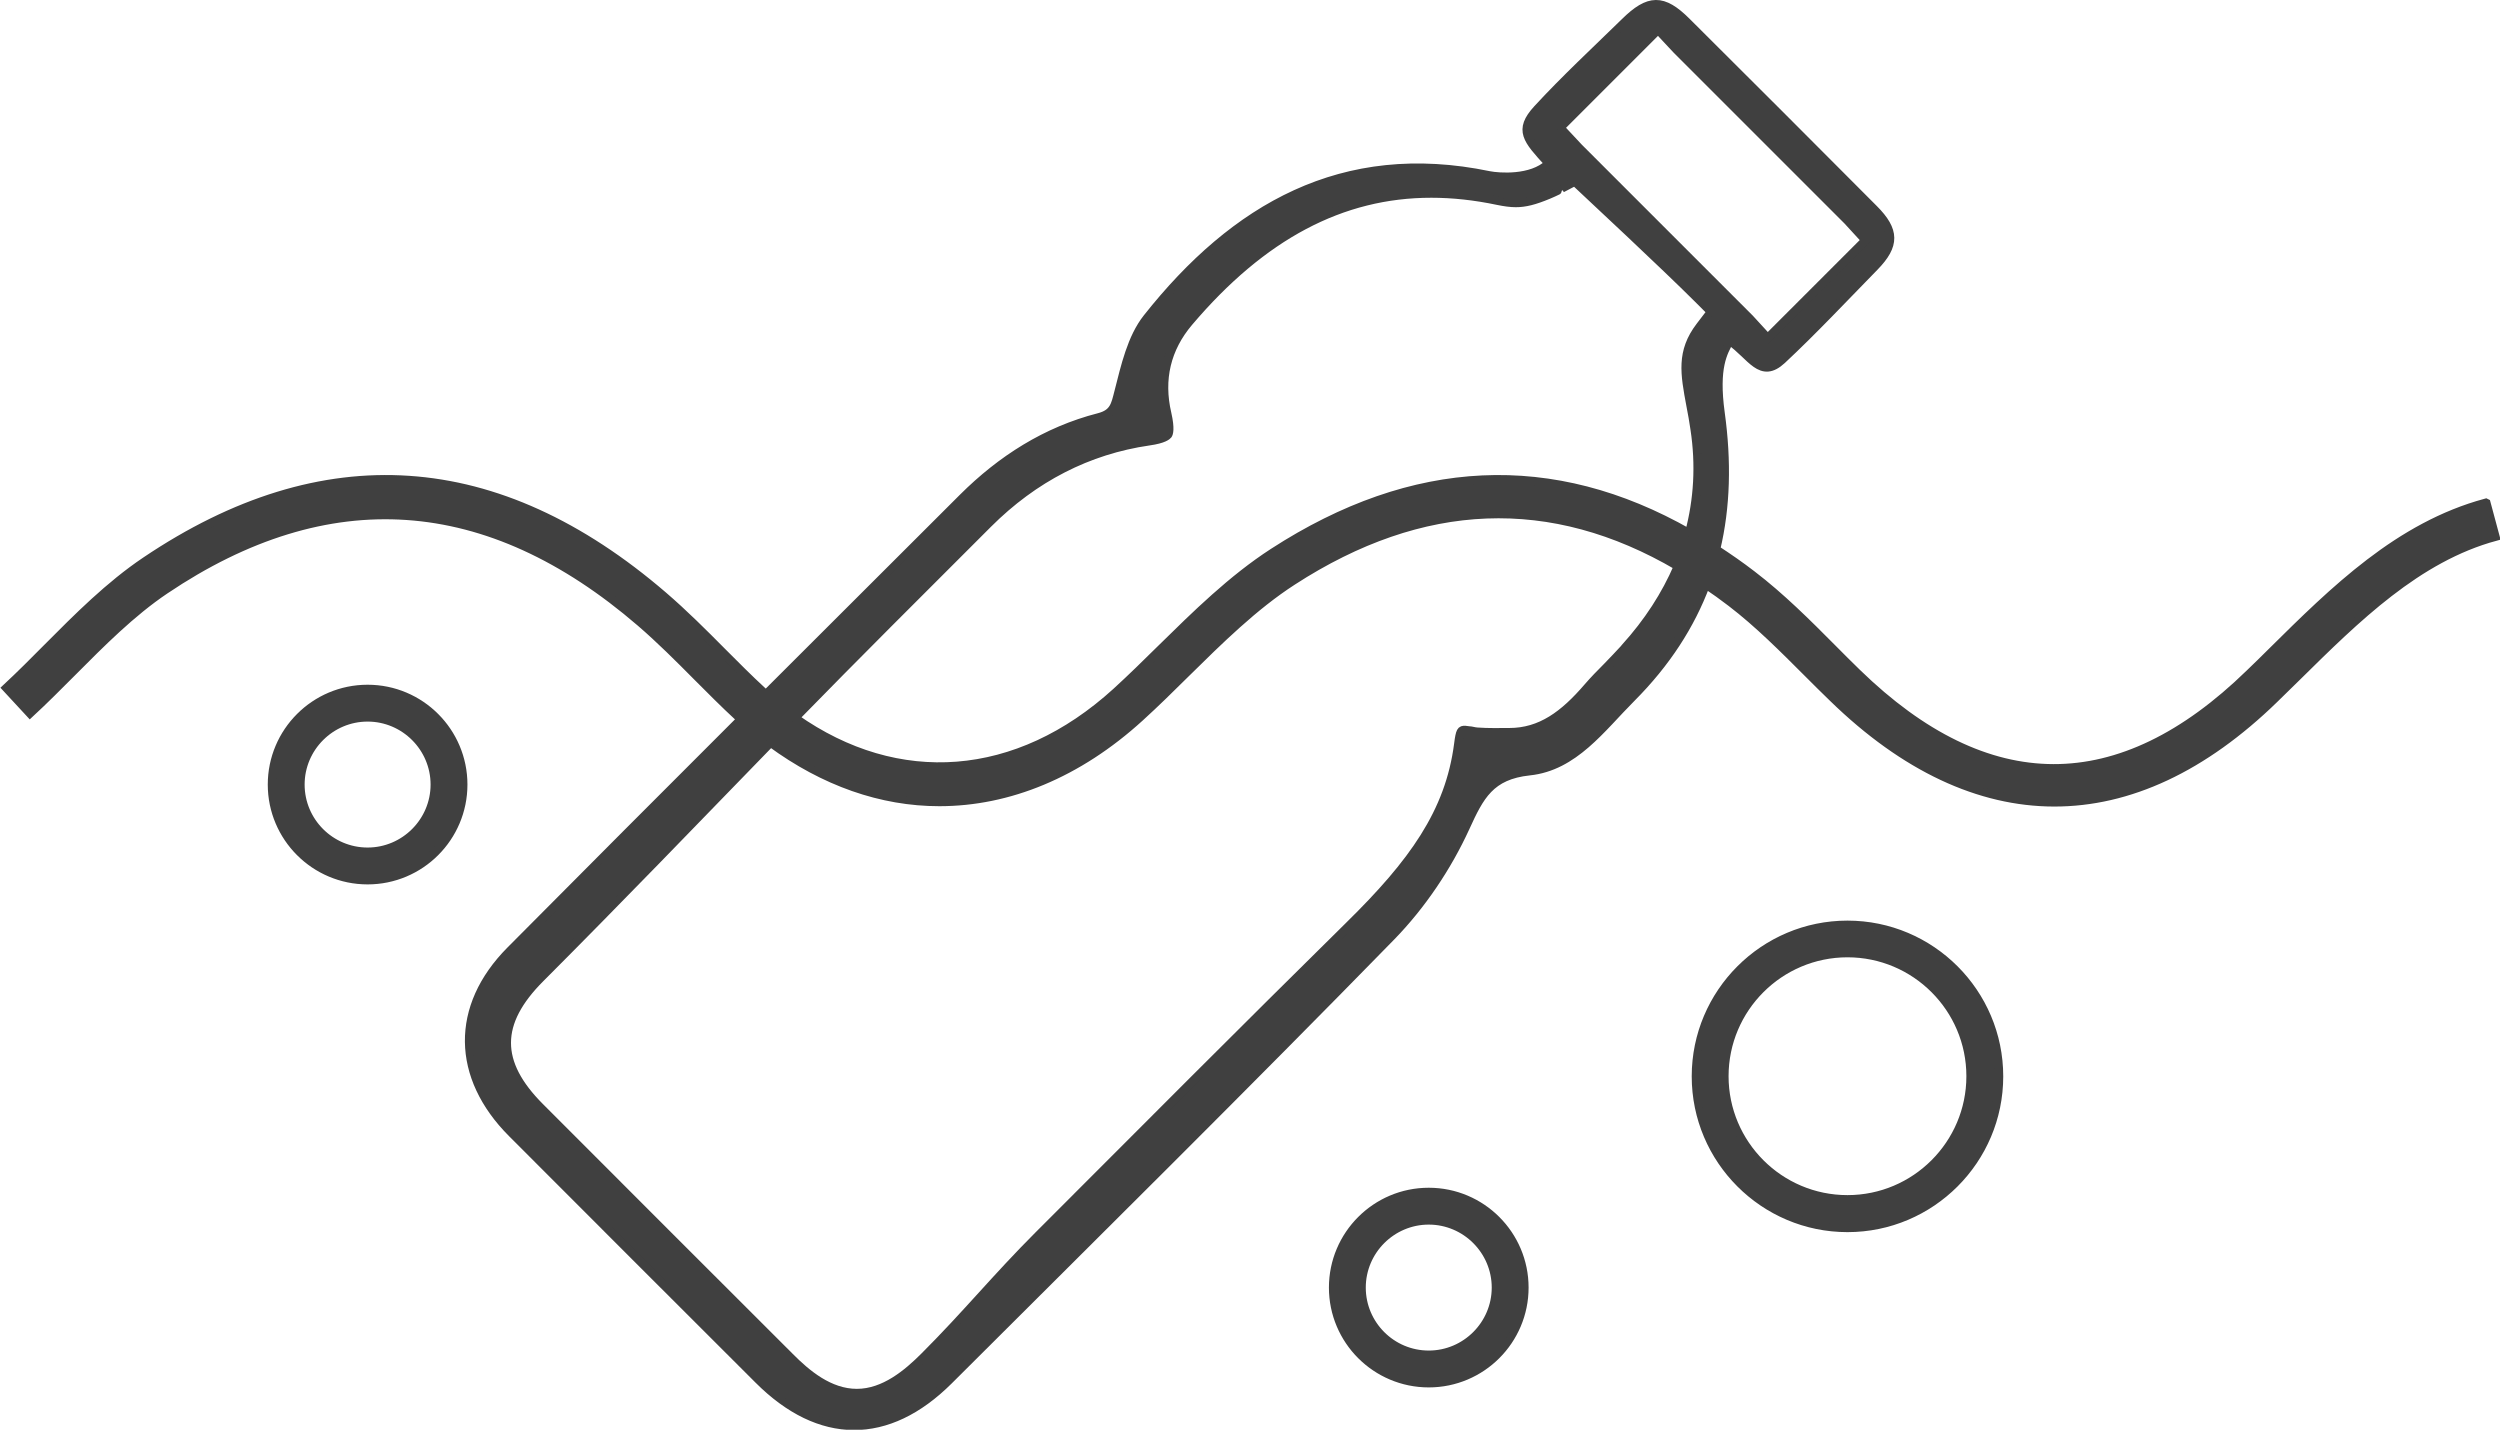 <?xml version="1.0" encoding="UTF-8"?><svg id="Layer_2" xmlns="http://www.w3.org/2000/svg" viewBox="0 0 156.01 89.22"><defs><style>.cls-1{fill:#404040;stroke:#404040;stroke-miterlimit:10;stroke-width:.5px;}</style></defs><g id="Layer_2-2"><path class="cls-1" d="M115.29,57.7c-5.22,0-9.47,4.25-9.47,9.47s4.25,9.47,9.47,9.47,9.47-4.25,9.47-9.47-4.25-9.47-9.47-9.47ZM115.29,74.83c-4.23,0-7.67-3.44-7.67-7.67s3.44-7.67,7.67-7.67,7.67,3.44,7.67,7.67-3.44,7.67-7.67,7.67Z"/><path class="cls-1" d="M22.94,42.98c-3.3,0-5.98,2.68-5.98,5.98s2.68,5.98,5.98,5.98,5.98-2.68,5.98-5.98-2.68-5.98-5.98-5.98ZM22.94,53.14c-2.31,0-4.18-1.88-4.18-4.18s1.88-4.18,4.18-4.18,4.18,1.88,4.18,4.18-1.88,4.18-4.18,4.18Z"/><path class="cls-1" d="M155.13,31.36c-5.44,1.47-9.47,5.45-13.37,9.31-.46.46-.92.91-1.39,1.36-8.1,7.89-16.34,7.87-24.48-.05-.52-.5-1.03-1.02-1.54-1.53-1.57-1.58-3.2-3.21-5.02-4.6-.74-.57-1.48-1.08-2.23-1.57.63-2.64.7-5.48.28-8.52-.39-2.85.18-3.77.56-4.48,1.35.94,1.93,2.43,3.27,1.19,1.99-1.86,3.86-3.86,5.77-5.81,1.32-1.35,1.31-2.28-.04-3.63-3.89-3.91-7.78-7.8-11.69-11.69-1.47-1.46-2.35-1.46-3.87.04-1.83,1.79-3.72,3.54-5.45,5.42-1.22,1.33-.65,1.92.7,3.4-1.06,1.01-3.1.85-3.7.73-9.15-1.9-15.91,2.03-21.35,8.9-.99,1.25-1.38,3.03-1.79,4.63-.21.82-.29,1.33-1.22,1.57-3.3.85-6.09,2.63-8.49,5.02-4.1,4.09-8.19,8.17-12.28,12.26-.07-.07-.15-.12-.22-.19-.85-.78-1.7-1.64-2.52-2.46-1.16-1.17-2.37-2.38-3.66-3.49-10.36-8.91-21.23-9.64-32.32-2.17-2.26,1.52-4.23,3.5-6.14,5.42-.79.8-1.69,1.7-2.56,2.51l1.49,1.61c.9-.83,1.82-1.76,2.63-2.57,1.83-1.84,3.72-3.74,5.8-5.14,10.17-6.85,20.15-6.17,29.66,2.02,1.22,1.05,2.4,2.23,3.53,3.37.84.84,1.71,1.72,2.59,2.53.05.05.1.08.15.13-4.8,4.8-9.6,9.6-14.38,14.42-3.51,3.53-3.42,7.9.09,11.42,5.12,5.14,10.26,10.26,15.39,15.39,3.82,3.82,8.07,3.85,11.89.04,9.23-9.21,18.5-18.37,27.61-27.7,1.9-1.95,3.51-4.35,4.64-6.82.89-1.95,1.54-3.23,3.97-3.49,2.8-.29,4.5-2.7,6.38-4.58,2.17-2.18,3.69-4.53,4.64-7.07.52.35,1.04.72,1.56,1.12,1.7,1.3,3.27,2.88,4.8,4.41.52.52,1.04,1.04,1.57,1.55,8.91,8.67,18.69,8.68,27.55.05.47-.46.93-.91,1.4-1.37,3.7-3.65,7.52-7.43,12.4-8.75l-.57-2.12ZM98.38,6.97l.07-.07,4.02-4.02,1-1,1.15,1.23,3.51,3.51,7.16,7.16,1.11,1.21-1,1-4.09,4.09-1,1-1.11-1.21-10.67-10.67-1.15-1.23,1-1ZM55.38,38.98l6.28-6.28c2.87-2.87,6.25-4.6,10.04-5.15.94-.13,1.15-.35,1.2-.41.05-.07.17-.36-.05-1.33-.5-2.14-.04-4.06,1.35-5.7,4.58-5.4,9.53-8.02,15.12-8.02,1.33,0,2.72.15,4.14.45.44.09.8.14,1.13.14.58,0,1.15-.14,2.04-.51.41-.17.84-.39.84-.4l.8-.42.66.62c.2.19,4.97,4.63,7.04,6.7l.79.79-.68.89c-1.22,1.6-.97,2.95-.59,4.98.09.46.18.95.25,1.45.34,2.24.21,4.4-.34,6.47-8.5-4.84-17.21-4.45-25.95,1.21-2.58,1.67-4.83,3.89-7.01,6.03-.91.9-1.85,1.82-2.79,2.68-6.16,5.61-13.63,6.14-20.02,1.63,1.88-1.92,3.78-3.85,5.74-5.81ZM101.38,40.44c-.36.4-.73.77-1.08,1.14-.44.44-.85.86-1.23,1.3-1.48,1.72-2.92,2.8-4.89,2.8-.63,0-1.29.02-1.98-.03-.21-.01-.38-.08-.54-.08,0,0-.24-.03-.24-.03-.25,0-.32.03-.43.9-.55,4.26-2.85,7.43-6.79,11.3-6.5,6.41-13.05,12.98-19.39,19.33-2.66,2.66-4.47,4.91-7.13,7.57-1.06,1.06-2.5,2.28-4.21,2.28s-3.13-1.2-4.17-2.25c-5.2-5.19-10.4-10.39-15.59-15.59-2.77-2.77-2.76-5.25.02-8.03,4.99-5,9.62-9.81,14.36-14.69,3.33,2.45,6.92,3.7,10.53,3.7,4.32,0,8.66-1.76,12.53-5.29.97-.88,1.93-1.83,2.85-2.74,2.1-2.07,4.27-4.21,6.67-5.76,8.09-5.24,16.15-5.55,24.03-.93-.76,1.77-1.85,3.47-3.31,5.08Z"/><path class="cls-1" d="M89.16,74.37c-3.3,0-5.98,2.68-5.98,5.98s2.68,5.98,5.98,5.98,5.98-2.68,5.98-5.98-2.68-5.98-5.98-5.98ZM89.16,84.53c-2.31,0-4.18-1.88-4.18-4.18s1.88-4.18,4.18-4.18,4.18,1.88,4.18,4.18-1.88,4.18-4.18,4.18Z"/></g></svg>